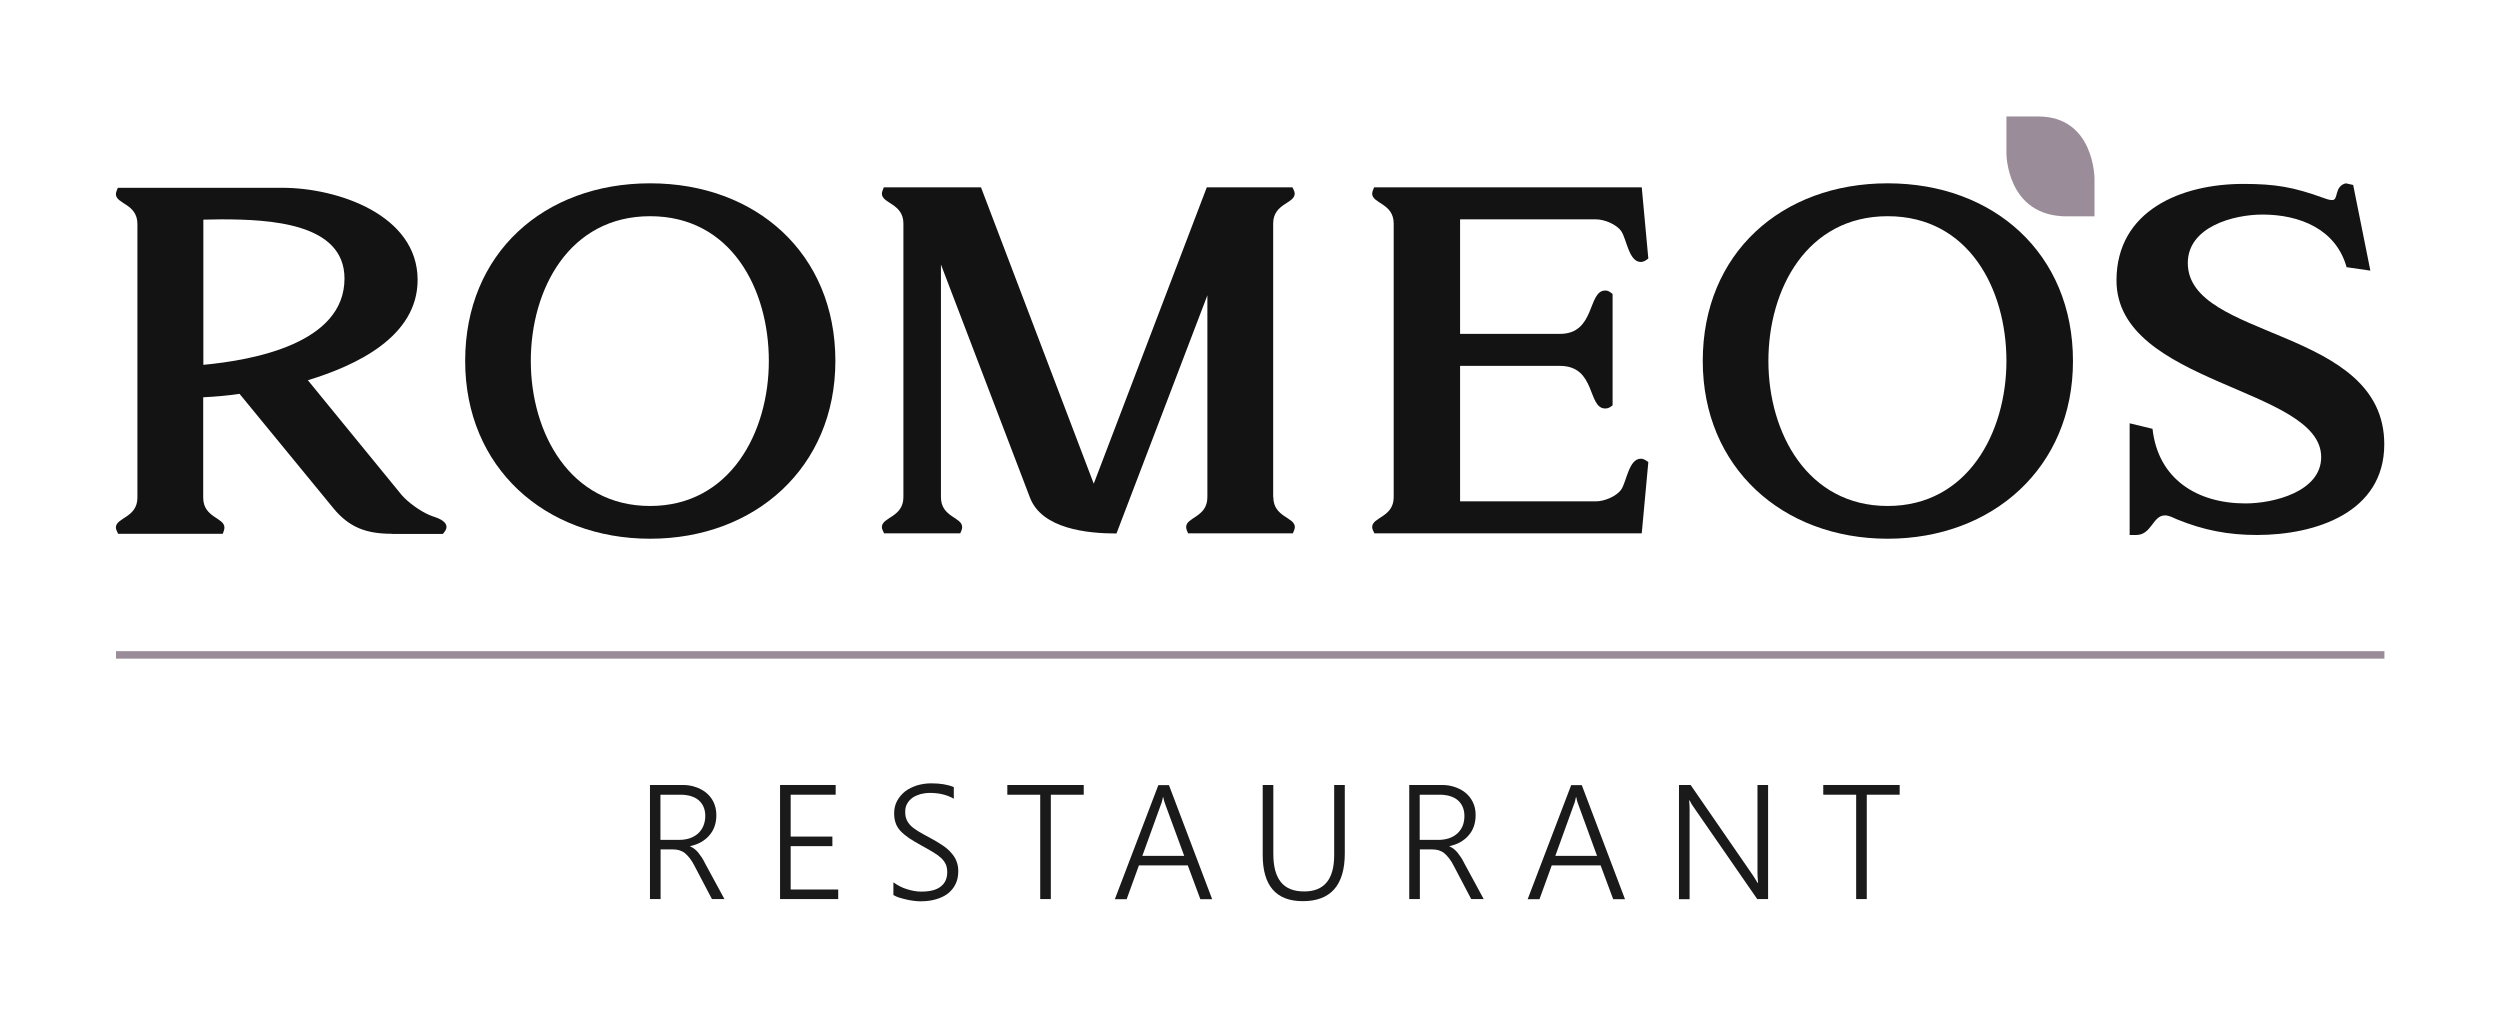 <?xml version="1.0" encoding="UTF-8"?> <!-- Generator: Adobe Illustrator 26.1.0, SVG Export Plug-In . SVG Version: 6.00 Build 0) --> <svg xmlns="http://www.w3.org/2000/svg" xmlns:xlink="http://www.w3.org/1999/xlink" id="Слой_1" x="0px" y="0px" viewBox="0 0 1672 680.1" style="enable-background:new 0 0 1672 680.1;" xml:space="preserve"> <style type="text/css"> .st0{fill:#1A1A1A;} .st1{fill:#131313;} .st2{fill:#9A8C98;} .st3{fill:none;stroke:#9A8C98;stroke-width:5;stroke-miterlimit:10;} </style> <g> <path class="st0" d="M476.2,601.4l-11.5-21.9c-1.1-2.2-2.2-4-3.3-5.4s-2.2-2.6-3.3-3.5c-1.1-0.9-2.4-1.5-3.6-1.9 c-1.3-0.4-2.7-0.6-4.3-0.6h-8.4v33.2h-7.1V525h22c2.9,0,5.7,0.4,8.3,1.3c2.7,0.9,5.1,2.1,7.2,3.8s3.8,3.8,5,6.3s1.9,5.4,1.9,8.8 c0,2.7-0.4,5.2-1.2,7.5c-0.8,2.3-2,4.3-3.5,6c-1.5,1.8-3.3,3.2-5.5,4.5c-2.1,1.2-4.6,2.1-7.3,2.7v0.2c1,0.4,2,1,2.8,1.6 c0.9,0.7,1.7,1.5,2.5,2.4c0.8,1,1.6,2.1,2.4,3.3c0.8,1.2,1.6,2.7,2.4,4.3l12.8,23.6H476.2z M441.7,531.5v30.2h12.7 c2.6,0,4.9-0.4,7-1.1s3.9-1.8,5.5-3.2c1.5-1.4,2.7-3.1,3.5-5c0.8-2,1.3-4.2,1.3-6.6c0-4.4-1.4-7.9-4.3-10.5 c-2.9-2.5-7-3.8-12.4-3.8H441.7z"></path> <path class="st0" d="M521.7,601.4V525h37.2v6.5h-30.1v28h27.9v6.4h-27.9v29h31.8v6.4H521.7z"></path> <path class="st0" d="M597.7,590.2c1.3,1,2.7,1.8,4.2,2.6c1.5,0.8,3.1,1.4,4.7,1.9c1.6,0.5,3.2,0.9,4.9,1.2c1.6,0.3,3.2,0.4,4.7,0.4 c5.8,0,10.1-1.1,13-3.4s4.3-5.4,4.3-9.6c0-2-0.3-3.8-1-5.3c-0.7-1.5-1.7-2.9-3.1-4.2c-1.4-1.3-3.2-2.6-5.4-3.9 c-2.2-1.3-4.7-2.8-7.7-4.4c-3.3-1.8-6.1-3.5-8.4-5c-2.3-1.6-4.2-3.2-5.7-4.8c-1.5-1.7-2.6-3.4-3.2-5.3c-0.7-1.9-1-4.1-1-6.5 c0-3.1,0.7-5.9,2-8.3s3.1-4.5,5.3-6.3c2.2-1.7,4.9-3,7.9-4c3-0.9,6.2-1.4,9.6-1.4c6,0,11,0.8,15.1,2.5v7.8 c-4.5-2.6-9.8-3.9-15.9-3.9c-2.3,0-4.4,0.3-6.4,0.8c-2,0.6-3.8,1.4-5.3,2.4c-1.5,1.1-2.7,2.4-3.6,4c-0.9,1.6-1.3,3.4-1.3,5.5 c0,2,0.3,3.7,0.9,5.1c0.6,1.4,1.5,2.8,2.8,4.1c1.3,1.3,3,2.5,5.1,3.8c2.1,1.3,4.7,2.7,7.7,4.3c3.2,1.7,6,3.4,8.4,5 c2.4,1.6,4.4,3.3,5.9,5.1c1.6,1.8,2.8,3.6,3.5,5.6c0.8,2,1.2,4.2,1.2,6.6c0,3.3-0.6,6.3-1.9,8.8c-1.2,2.5-3,4.6-5.2,6.3 c-2.2,1.7-4.9,2.9-8,3.8c-3.1,0.9-6.5,1.3-10.2,1.3c-1.2,0-2.6-0.1-4.3-0.3c-1.7-0.2-3.4-0.5-5.1-0.9c-1.7-0.4-3.3-0.8-4.9-1.3 c-1.5-0.5-2.8-1.1-3.8-1.7V590.2z"></path> <path class="st0" d="M702.8,531.5v69.8h-7.1v-69.8h-22V525h51.1v6.5H702.8z"></path> <path class="st0" d="M802.8,601.4l-8.4-22.6h-32.7l-8.2,22.6h-7.9l29.1-76.3h7.1l28.9,76.3H802.8z M779.5,538.4 c-0.2-0.7-0.5-1.5-0.8-2.3c-0.3-0.9-0.5-1.9-0.7-3h-0.2c-0.2,1.1-0.5,2.1-0.7,3c-0.3,0.9-0.5,1.7-0.8,2.3l-12.3,34H792L779.5,538.4 z"></path> <path class="st0" d="M899.4,570.7c0,21.3-9.4,32-28.1,32c-17.8,0-26.8-10.3-26.8-30.8V525h7.1v46.2c0,8.4,1.7,14.6,5.1,18.8 s8.6,6.2,15.6,6.2c13.3,0,20-8.1,20-24.3V525h7.1V570.7z"></path> <path class="st0" d="M984,601.4l-11.5-21.9c-1.1-2.2-2.2-4-3.3-5.4s-2.2-2.6-3.3-3.5c-1.1-0.9-2.4-1.5-3.6-1.9 c-1.3-0.4-2.7-0.6-4.3-0.6h-8.4v33.2h-7.1V525h22c2.9,0,5.6,0.4,8.3,1.3c2.7,0.9,5.1,2.1,7.2,3.8c2.1,1.7,3.8,3.8,5,6.3 c1.3,2.5,1.9,5.4,1.9,8.8c0,2.7-0.4,5.2-1.2,7.5c-0.8,2.3-2,4.3-3.5,6c-1.5,1.8-3.3,3.2-5.5,4.5c-2.1,1.2-4.6,2.1-7.3,2.7v0.2 c1,0.4,2,1,2.8,1.6c0.9,0.7,1.7,1.5,2.5,2.4c0.8,1,1.6,2.1,2.4,3.3c0.8,1.2,1.6,2.7,2.4,4.3l12.8,23.6H984z M949.5,531.5v30.2h12.7 c2.6,0,4.9-0.4,7-1.1s3.9-1.8,5.5-3.2c1.5-1.4,2.7-3.1,3.5-5c0.8-2,1.2-4.2,1.2-6.6c0-4.4-1.4-7.9-4.3-10.5 c-2.9-2.5-7-3.8-12.4-3.8H949.5z"></path> <path class="st0" d="M1078.9,601.4l-8.4-22.6h-32.7l-8.2,22.6h-7.9l29.1-76.3h7.1l28.9,76.3H1078.9z M1055.7,538.4 c-0.2-0.7-0.5-1.5-0.8-2.3c-0.3-0.9-0.5-1.9-0.7-3h-0.2c-0.2,1.1-0.5,2.1-0.7,3c-0.3,0.9-0.5,1.7-0.8,2.3l-12.3,34h27.9 L1055.7,538.4z"></path> <path class="st0" d="M1175.3,601.4l-42.4-61.3c-0.5-0.8-1.1-1.6-1.6-2.4c-0.5-0.8-0.9-1.6-1.3-2.4h-0.3c0.1,0.6,0.1,1.5,0.2,2.7 c0.1,1.1,0.1,2.6,0.1,4.3v59.1h-7.1V525h7.8l41.7,60.5c0.6,1,1.2,1.9,1.7,2.7c0.5,0.8,1,1.6,1.4,2.3h0.3c-0.1-1.2-0.2-2.5-0.3-3.9 c-0.1-1.5-0.1-3.1-0.1-4.8V525h7.1v76.3H1175.3z"></path> <path class="st0" d="M1248.5,531.5v69.8h-7.1v-69.8h-22V525h51.1v6.5H1248.5z"></path> </g> <g> <g> <path class="st1" d="M262.2,357c-17.2,0-28.7-4.2-39.4-17.3l-62.6-76.3c-8,1.2-16.1,1.9-24.3,2.3v67.1c0,13.5,14.2,13.3,14.2,20 c0,1.4-0.7,3-1.1,4.2H79c-0.5-1.2-1.5-2.8-1.5-4.2c0-6.7,14.4-6.5,14.4-20v-183c0-13.6-14.4-13.3-14.4-20c0-1.4,0.9-3,1.3-4.2h110 c37,0,90.5,18.1,90.5,61.6c0,38.1-41.2,57.3-73.4,67.1l62.6,76.6c4.2,5,12.6,11,18.8,13.6c2.4,1.1,5.1,1.6,7.5,3 c2,1.1,3.8,2.7,3.8,5c0,1.8-1.3,3.2-2.4,4.6H262.2z M136,244c34.1-3.2,94.4-14.5,94.4-57.7c0-37.3-50.4-39.6-82.7-39.6 c-4.2,0-8.2,0.2-11.7,0.2V244z"></path> <path class="st1" d="M434.8,360.3c-70.3,0-123.7-47.6-123.7-118.9c0-71.9,52.6-118.8,123.7-118.8c70.8,0,123.9,46.9,123.9,118.8 C558.7,312.7,504.9,360.3,434.8,360.3z M514.2,241.4c0-48.1-25.2-96.8-79.4-96.8c-54,0-79.8,48.7-79.8,96.8c0,48,26.1,97,79.8,97 C488.3,338.4,514.2,289.2,514.2,241.4z"></path> <path class="st1" d="M851.6,332.5c0,13.5,14.4,13.3,14.4,20c0,1.4-0.9,3-1.3,4.2h-70.1c-0.5-1.2-1.3-2.7-1.3-4.2 c0-6.7,14.2-6.5,14.2-20V197.5l-60.8,159.3c-19.9,0-50-3.2-57.9-24.1l-59.5-155.8v155.6c0,13.5,14.2,13.3,14.2,20 c0,1.4-0.7,3-1.3,4.2h-50.9c-0.5-1.2-1.5-2.7-1.5-4.2c0-6.7,14.4-6.5,14.4-20v-183c0-13.5-14.4-13.3-14.4-20c0-1.4,0.9-3,1.3-4.2 h65l75.4,198.2l75.6-198.2h57.3c0.5,1.2,1.5,2.7,1.5,4.2c0,6.7-14.4,6.5-14.4,20V332.5z"></path> <path class="st1" d="M1067.4,146.7h-90.9v76.6h66.8c23.9,0,18.4-29,30.3-29c2.2,0,3.3,1.1,4.9,2.3v74.5c-1.6,1.2-2.7,2.1-4.9,2.1 c-12,0-6-28.5-30.3-28.5h-66.8v90.6h90.9c5.5,0,13.5-3.2,16.8-7.8c3.6-5,5.1-20.7,13.1-20.7c2.2,0,3.5,1.1,5.1,2.3l-4.4,47.6 H919.2c-0.5-1.2-1.5-2.7-1.5-4.2c0-6.7,14.4-6.5,14.4-20v-183c0-13.6-14.4-13.3-14.4-20c0-1.4,0.9-3,1.3-4.2h179l4.4,47.6 c-1.6,1.2-2.9,2.3-5.1,2.3c-8,0-9.5-15.8-13.1-20.7C1080.9,149.9,1072.9,146.7,1067.4,146.7z"></path> <path class="st1" d="M1262.5,360.3c-70.3,0-123.7-47.6-123.7-118.9c0-71.9,52.6-118.8,123.7-118.8c70.8,0,123.9,46.9,123.9,118.8 C1386.5,312.7,1332.6,360.3,1262.5,360.3z M1341.9,241.4c0-48.1-25.2-96.8-79.4-96.8c-54,0-79.8,48.7-79.8,96.8 c0,48,26.1,97,79.8,97C1316,338.4,1341.9,289.2,1341.9,241.4z"></path> <path class="st1" d="M1500.3,123c21.5,0,33.6,2.1,53.7,9.4c1.8,0.7,3.8,1.4,5.8,1.4c4.4,0,1.1-9.2,9.1-11.2l4.9,1.1l11.5,57.3 l-15.9-2.3c-7.1-25.5-31.4-35.2-56.2-35.2c-19.7,0-50,8.3-50,32.4c0,51.7,131.4,42.5,131.4,121.2c0,45.8-46,60.7-85.2,60.7 c-19.2,0-35.6-3.2-53.3-10.4c-2.6-1.1-5.3-2.7-8.2-2.7c-8.2,0-8.9,13.1-19.2,13.1h-4.4v-74.7l15.3,3.7 c3.7,33.5,29.7,49.9,62.2,49.9c18.6,0,50.6-7.8,50.6-31c0-46.7-136.9-48.3-136.9-118.2C1415.6,140.7,1458.9,123,1500.3,123z"></path> </g> </g> <path class="st2" d="M1341.9,77.9v24.8c0,0,0,42,40.4,42h18.5v-25.2c0,0,0-41.6-37.6-41.6H1341.9z"></path> <line class="st3" x1="77.6" y1="438" x2="1594.7" y2="438"></line> </svg> 